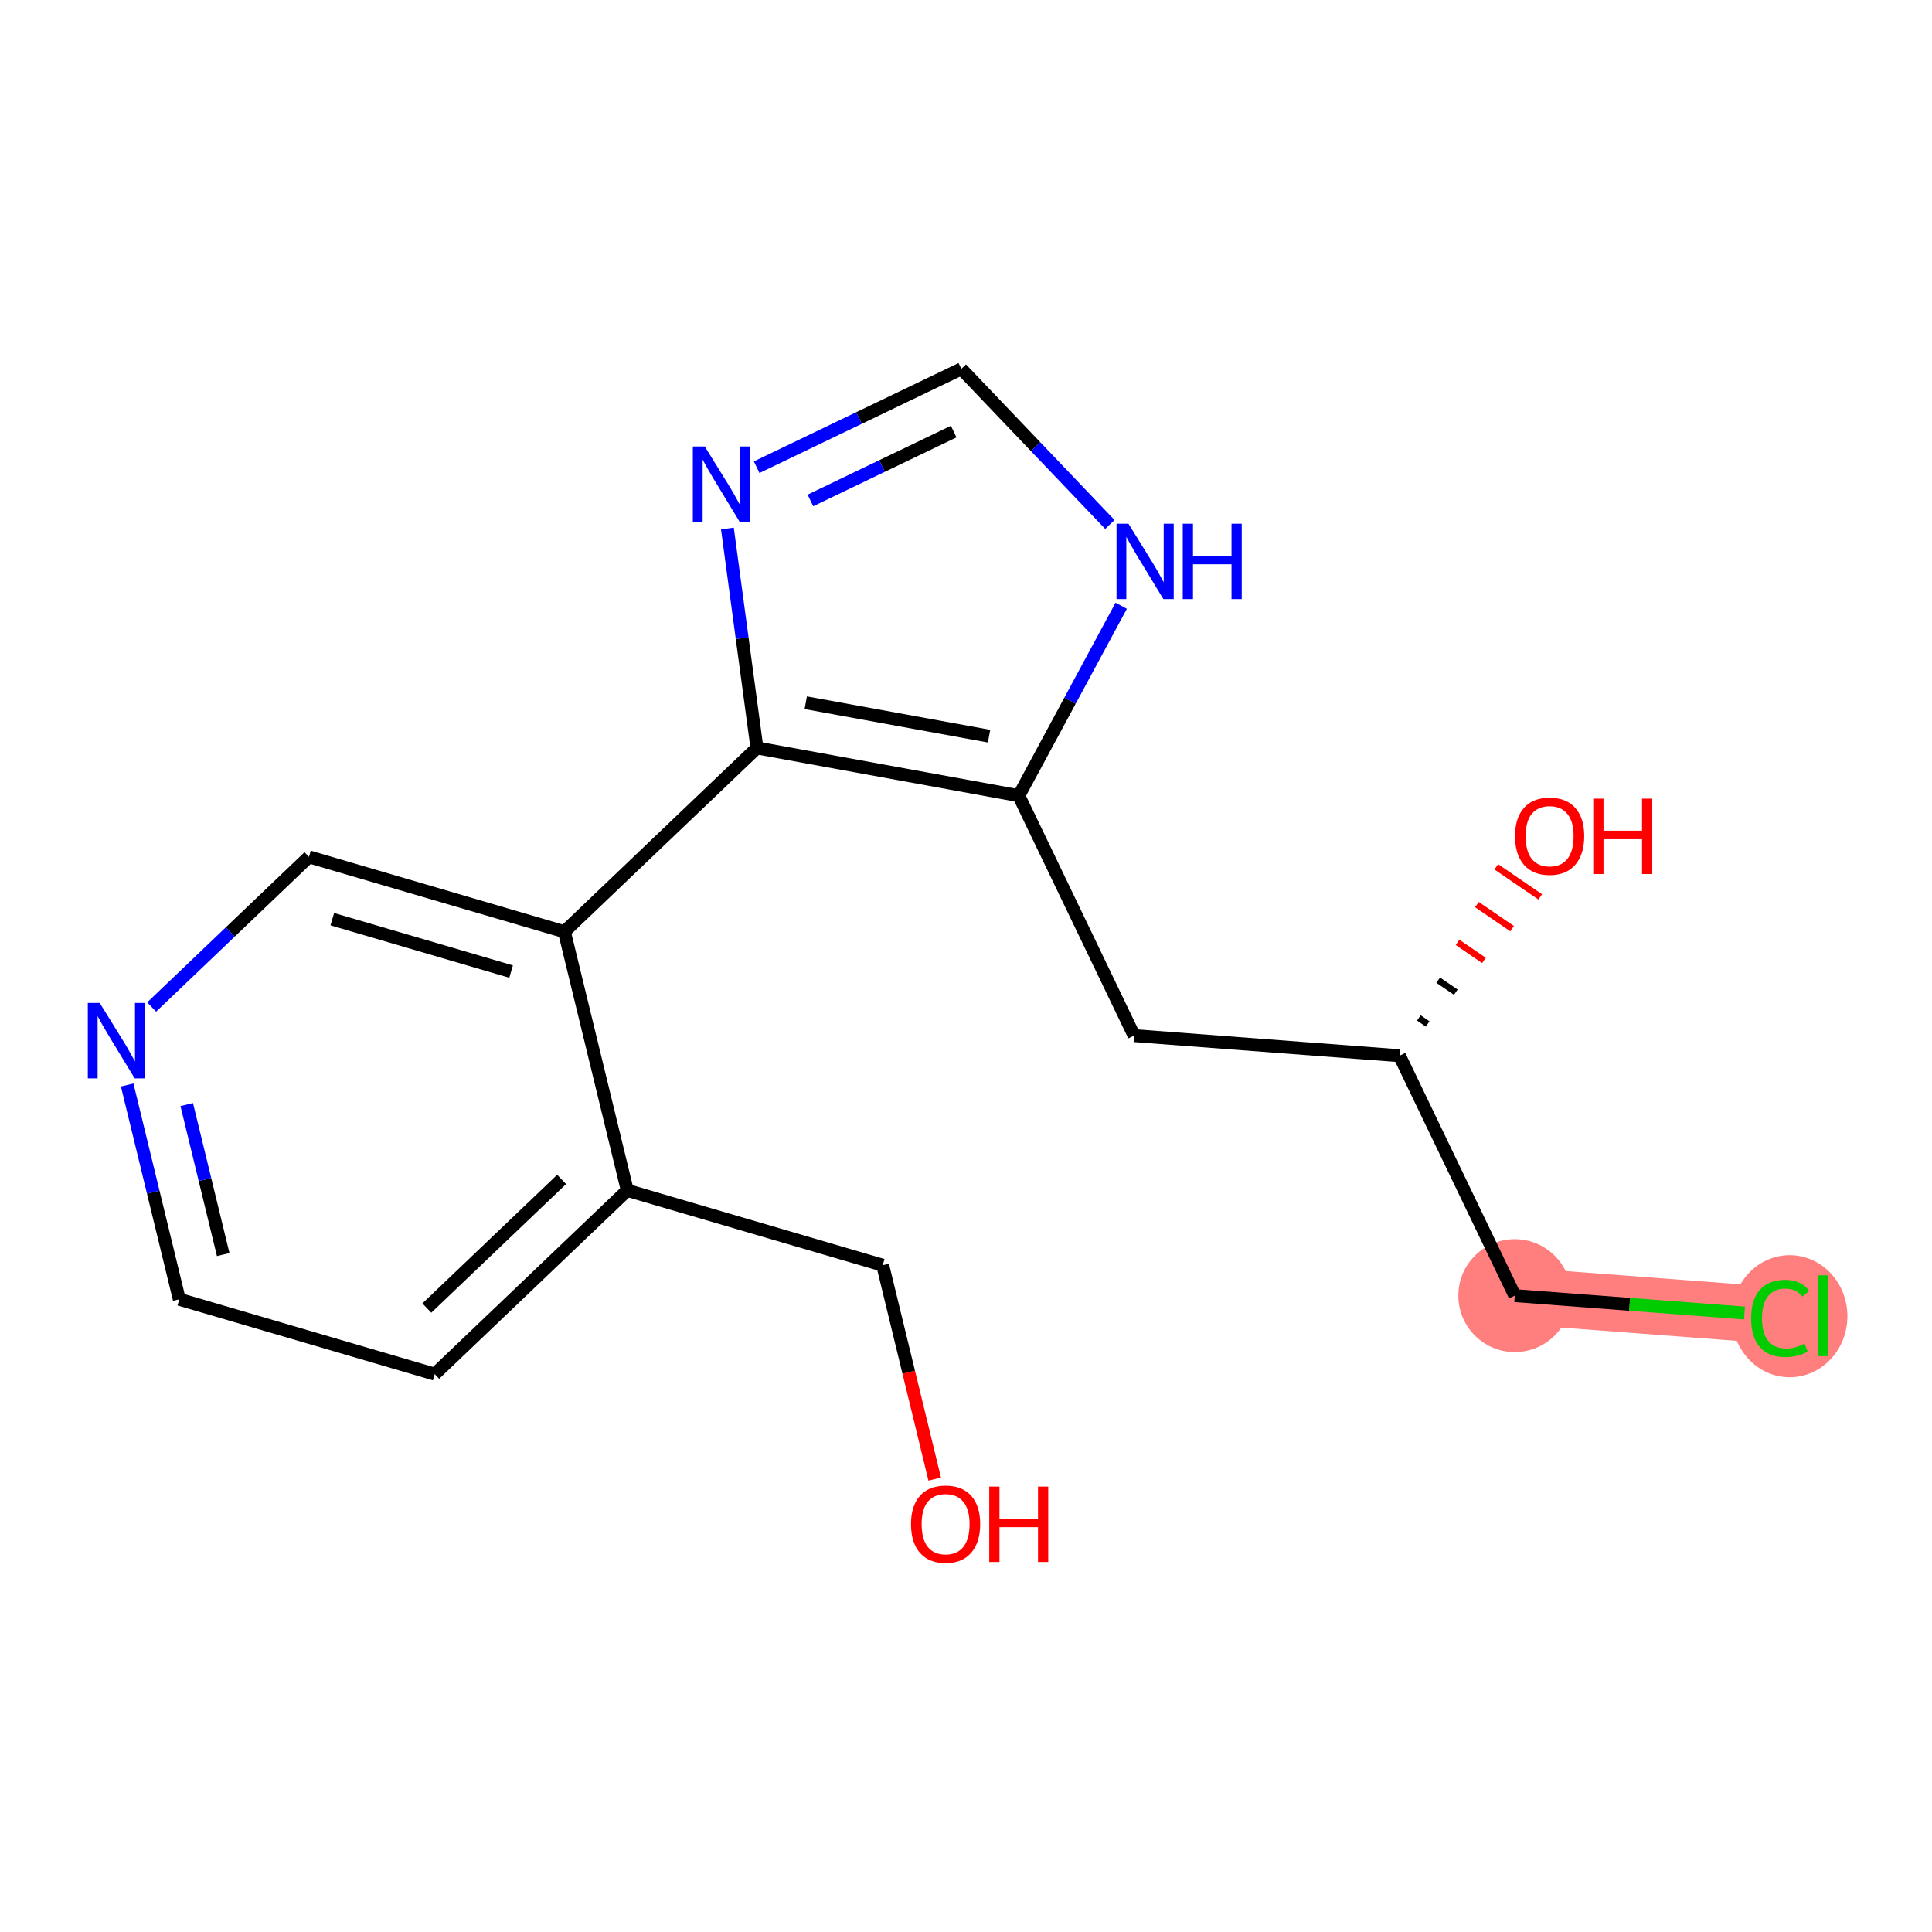 <?xml version='1.0' encoding='iso-8859-1'?>
<svg version='1.1' baseProfile='full'
              xmlns='http://www.w3.org/2000/svg'
                      xmlns:rdkit='http://www.rdkit.org/xml'
                      xmlns:xlink='http://www.w3.org/1999/xlink'
                  xml:space='preserve'
width='300px' height='300px' viewBox='0 0 300 300'>
<!-- END OF HEADER -->
<rect style='opacity:1.0;fill:#FFFFFF;stroke:none' width='300' height='300' x='0' y='0'> </rect>
<rect style='opacity:1.0;fill:#FFFFFF;stroke:none' width='300' height='300' x='0' y='0'> </rect>
<path d='M 235.215,201.184 L 276.428,204.308' style='fill:none;fill-rule:evenodd;stroke:#FF7F7F;stroke-width:8.8px;stroke-linecap:butt;stroke-linejoin:miter;stroke-opacity:1' />
<ellipse cx='235.215' cy='201.184' rx='8.266' ry='8.266'  style='fill:#FF7F7F;fill-rule:evenodd;stroke:#FF7F7F;stroke-width:1.0px;stroke-linecap:butt;stroke-linejoin:miter;stroke-opacity:1' />
<ellipse cx='277.9' cy='204.382' rx='8.464' ry='8.978'  style='fill:#FF7F7F;fill-rule:evenodd;stroke:#FF7F7F;stroke-width:1.0px;stroke-linecap:butt;stroke-linejoin:miter;stroke-opacity:1' />
<path class='bond-0 atom-0 atom-1' d='M 145.141,229.672 L 141.104,213.068' style='fill:none;fill-rule:evenodd;stroke:#FF0000;stroke-width:2.0px;stroke-linecap:butt;stroke-linejoin:miter;stroke-opacity:1' />
<path class='bond-0 atom-0 atom-1' d='M 141.104,213.068 L 137.066,196.463' style='fill:none;fill-rule:evenodd;stroke:#000000;stroke-width:2.0px;stroke-linecap:butt;stroke-linejoin:miter;stroke-opacity:1' />
<path class='bond-1 atom-1 atom-2' d='M 137.066,196.463 L 97.403,184.839' style='fill:none;fill-rule:evenodd;stroke:#000000;stroke-width:2.0px;stroke-linecap:butt;stroke-linejoin:miter;stroke-opacity:1' />
<path class='bond-2 atom-2 atom-3' d='M 97.403,184.839 L 67.504,213.377' style='fill:none;fill-rule:evenodd;stroke:#000000;stroke-width:2.0px;stroke-linecap:butt;stroke-linejoin:miter;stroke-opacity:1' />
<path class='bond-2 atom-2 atom-3' d='M 87.21,183.14 L 66.281,203.116' style='fill:none;fill-rule:evenodd;stroke:#000000;stroke-width:2.0px;stroke-linecap:butt;stroke-linejoin:miter;stroke-opacity:1' />
<path class='bond-17 atom-7 atom-2' d='M 87.637,144.677 L 97.403,184.839' style='fill:none;fill-rule:evenodd;stroke:#000000;stroke-width:2.0px;stroke-linecap:butt;stroke-linejoin:miter;stroke-opacity:1' />
<path class='bond-3 atom-3 atom-4' d='M 67.504,213.377 L 27.841,201.753' style='fill:none;fill-rule:evenodd;stroke:#000000;stroke-width:2.0px;stroke-linecap:butt;stroke-linejoin:miter;stroke-opacity:1' />
<path class='bond-4 atom-4 atom-5' d='M 27.841,201.753 L 23.795,185.115' style='fill:none;fill-rule:evenodd;stroke:#000000;stroke-width:2.0px;stroke-linecap:butt;stroke-linejoin:miter;stroke-opacity:1' />
<path class='bond-4 atom-4 atom-5' d='M 23.795,185.115 L 19.75,168.477' style='fill:none;fill-rule:evenodd;stroke:#0000FF;stroke-width:2.0px;stroke-linecap:butt;stroke-linejoin:miter;stroke-opacity:1' />
<path class='bond-4 atom-4 atom-5' d='M 34.659,194.808 L 31.828,183.162' style='fill:none;fill-rule:evenodd;stroke:#000000;stroke-width:2.0px;stroke-linecap:butt;stroke-linejoin:miter;stroke-opacity:1' />
<path class='bond-4 atom-4 atom-5' d='M 31.828,183.162 L 28.996,171.515' style='fill:none;fill-rule:evenodd;stroke:#0000FF;stroke-width:2.0px;stroke-linecap:butt;stroke-linejoin:miter;stroke-opacity:1' />
<path class='bond-5 atom-5 atom-6' d='M 23.548,156.368 L 35.761,144.711' style='fill:none;fill-rule:evenodd;stroke:#0000FF;stroke-width:2.0px;stroke-linecap:butt;stroke-linejoin:miter;stroke-opacity:1' />
<path class='bond-5 atom-5 atom-6' d='M 35.761,144.711 L 47.974,133.053' style='fill:none;fill-rule:evenodd;stroke:#000000;stroke-width:2.0px;stroke-linecap:butt;stroke-linejoin:miter;stroke-opacity:1' />
<path class='bond-6 atom-6 atom-7' d='M 47.974,133.053 L 87.637,144.677' style='fill:none;fill-rule:evenodd;stroke:#000000;stroke-width:2.0px;stroke-linecap:butt;stroke-linejoin:miter;stroke-opacity:1' />
<path class='bond-6 atom-6 atom-7' d='M 51.599,142.73 L 79.363,150.866' style='fill:none;fill-rule:evenodd;stroke:#000000;stroke-width:2.0px;stroke-linecap:butt;stroke-linejoin:miter;stroke-opacity:1' />
<path class='bond-7 atom-7 atom-8' d='M 87.637,144.677 L 117.536,116.139' style='fill:none;fill-rule:evenodd;stroke:#000000;stroke-width:2.0px;stroke-linecap:butt;stroke-linejoin:miter;stroke-opacity:1' />
<path class='bond-8 atom-8 atom-9' d='M 117.536,116.139 L 115.242,99.101' style='fill:none;fill-rule:evenodd;stroke:#000000;stroke-width:2.0px;stroke-linecap:butt;stroke-linejoin:miter;stroke-opacity:1' />
<path class='bond-8 atom-8 atom-9' d='M 115.242,99.101 L 112.949,82.063' style='fill:none;fill-rule:evenodd;stroke:#0000FF;stroke-width:2.0px;stroke-linecap:butt;stroke-linejoin:miter;stroke-opacity:1' />
<path class='bond-18 atom-12 atom-8' d='M 158.197,123.554 L 117.536,116.139' style='fill:none;fill-rule:evenodd;stroke:#000000;stroke-width:2.0px;stroke-linecap:butt;stroke-linejoin:miter;stroke-opacity:1' />
<path class='bond-18 atom-12 atom-8' d='M 153.581,114.309 L 125.118,109.119' style='fill:none;fill-rule:evenodd;stroke:#000000;stroke-width:2.0px;stroke-linecap:butt;stroke-linejoin:miter;stroke-opacity:1' />
<path class='bond-9 atom-9 atom-10' d='M 117.494,72.547 L 133.385,64.911' style='fill:none;fill-rule:evenodd;stroke:#0000FF;stroke-width:2.0px;stroke-linecap:butt;stroke-linejoin:miter;stroke-opacity:1' />
<path class='bond-9 atom-9 atom-10' d='M 133.385,64.911 L 149.276,57.275' style='fill:none;fill-rule:evenodd;stroke:#000000;stroke-width:2.0px;stroke-linecap:butt;stroke-linejoin:miter;stroke-opacity:1' />
<path class='bond-9 atom-9 atom-10' d='M 125.842,77.707 L 136.965,72.362' style='fill:none;fill-rule:evenodd;stroke:#0000FF;stroke-width:2.0px;stroke-linecap:butt;stroke-linejoin:miter;stroke-opacity:1' />
<path class='bond-9 atom-9 atom-10' d='M 136.965,72.362 L 148.089,67.017' style='fill:none;fill-rule:evenodd;stroke:#000000;stroke-width:2.0px;stroke-linecap:butt;stroke-linejoin:miter;stroke-opacity:1' />
<path class='bond-10 atom-10 atom-11' d='M 149.276,57.275 L 160.808,69.358' style='fill:none;fill-rule:evenodd;stroke:#000000;stroke-width:2.0px;stroke-linecap:butt;stroke-linejoin:miter;stroke-opacity:1' />
<path class='bond-10 atom-10 atom-11' d='M 160.808,69.358 L 172.341,81.44' style='fill:none;fill-rule:evenodd;stroke:#0000FF;stroke-width:2.0px;stroke-linecap:butt;stroke-linejoin:miter;stroke-opacity:1' />
<path class='bond-11 atom-11 atom-12' d='M 174.101,94.059 L 166.149,108.806' style='fill:none;fill-rule:evenodd;stroke:#0000FF;stroke-width:2.0px;stroke-linecap:butt;stroke-linejoin:miter;stroke-opacity:1' />
<path class='bond-11 atom-11 atom-12' d='M 166.149,108.806 L 158.197,123.554' style='fill:none;fill-rule:evenodd;stroke:#000000;stroke-width:2.0px;stroke-linecap:butt;stroke-linejoin:miter;stroke-opacity:1' />
<path class='bond-12 atom-12 atom-13' d='M 158.197,123.554 L 176.099,160.807' style='fill:none;fill-rule:evenodd;stroke:#000000;stroke-width:2.0px;stroke-linecap:butt;stroke-linejoin:miter;stroke-opacity:1' />
<path class='bond-13 atom-13 atom-14' d='M 176.099,160.807 L 217.313,163.931' style='fill:none;fill-rule:evenodd;stroke:#000000;stroke-width:2.0px;stroke-linecap:butt;stroke-linejoin:miter;stroke-opacity:1' />
<path class='bond-14 atom-14 atom-15' d='M 221.683,158.998 L 220.318,158.065' style='fill:none;fill-rule:evenodd;stroke:#000000;stroke-width:1.0px;stroke-linecap:butt;stroke-linejoin:miter;stroke-opacity:1' />
<path class='bond-14 atom-14 atom-15' d='M 226.054,154.064 L 223.323,152.199' style='fill:none;fill-rule:evenodd;stroke:#000000;stroke-width:1.0px;stroke-linecap:butt;stroke-linejoin:miter;stroke-opacity:1' />
<path class='bond-14 atom-14 atom-15' d='M 230.424,149.131 L 226.328,146.334' style='fill:none;fill-rule:evenodd;stroke:#FF0000;stroke-width:1.0px;stroke-linecap:butt;stroke-linejoin:miter;stroke-opacity:1' />
<path class='bond-14 atom-14 atom-15' d='M 234.794,144.198 L 229.334,140.468' style='fill:none;fill-rule:evenodd;stroke:#FF0000;stroke-width:1.0px;stroke-linecap:butt;stroke-linejoin:miter;stroke-opacity:1' />
<path class='bond-14 atom-14 atom-15' d='M 239.165,139.265 L 232.339,134.603' style='fill:none;fill-rule:evenodd;stroke:#FF0000;stroke-width:1.0px;stroke-linecap:butt;stroke-linejoin:miter;stroke-opacity:1' />
<path class='bond-15 atom-14 atom-16' d='M 217.313,163.931 L 235.215,201.184' style='fill:none;fill-rule:evenodd;stroke:#000000;stroke-width:2.0px;stroke-linecap:butt;stroke-linejoin:miter;stroke-opacity:1' />
<path class='bond-16 atom-16 atom-17' d='M 235.215,201.184 L 253.048,202.536' style='fill:none;fill-rule:evenodd;stroke:#000000;stroke-width:2.0px;stroke-linecap:butt;stroke-linejoin:miter;stroke-opacity:1' />
<path class='bond-16 atom-16 atom-17' d='M 253.048,202.536 L 270.882,203.887' style='fill:none;fill-rule:evenodd;stroke:#00CC00;stroke-width:2.0px;stroke-linecap:butt;stroke-linejoin:miter;stroke-opacity:1' />
<path  class='atom-0' d='M 141.459 236.657
Q 141.459 233.847, 142.847 232.276
Q 144.236 230.706, 146.832 230.706
Q 149.427 230.706, 150.816 232.276
Q 152.205 233.847, 152.205 236.657
Q 152.205 239.501, 150.799 241.121
Q 149.394 242.725, 146.832 242.725
Q 144.253 242.725, 142.847 241.121
Q 141.459 239.518, 141.459 236.657
M 146.832 241.402
Q 148.617 241.402, 149.576 240.212
Q 150.552 239.005, 150.552 236.657
Q 150.552 234.359, 149.576 233.202
Q 148.617 232.028, 146.832 232.028
Q 145.046 232.028, 144.071 233.186
Q 143.112 234.343, 143.112 236.657
Q 143.112 239.022, 144.071 240.212
Q 145.046 241.402, 146.832 241.402
' fill='#FF0000'/>
<path  class='atom-0' d='M 153.61 230.838
L 155.197 230.838
L 155.197 235.814
L 161.182 235.814
L 161.182 230.838
L 162.769 230.838
L 162.769 242.543
L 161.182 242.543
L 161.182 237.137
L 155.197 237.137
L 155.197 242.543
L 153.61 242.543
L 153.61 230.838
' fill='#FF0000'/>
<path  class='atom-5' d='M 15.488 155.739
L 19.324 161.938
Q 19.704 162.55, 20.316 163.658
Q 20.927 164.766, 20.96 164.832
L 20.96 155.739
L 22.514 155.739
L 22.514 167.444
L 20.911 167.444
L 16.794 160.665
Q 16.315 159.872, 15.802 158.963
Q 15.306 158.053, 15.157 157.772
L 15.157 167.444
L 13.636 167.444
L 13.636 155.739
L 15.488 155.739
' fill='#0000FF'/>
<path  class='atom-9' d='M 109.435 69.325
L 113.27 75.524
Q 113.65 76.136, 114.262 77.244
Q 114.874 78.351, 114.907 78.418
L 114.907 69.325
L 116.461 69.325
L 116.461 81.03
L 114.857 81.03
L 110.741 74.251
Q 110.261 73.458, 109.749 72.548
Q 109.253 71.639, 109.104 71.358
L 109.104 81.03
L 107.583 81.03
L 107.583 69.325
L 109.435 69.325
' fill='#0000FF'/>
<path  class='atom-11' d='M 175.226 81.321
L 179.062 87.521
Q 179.442 88.132, 180.054 89.24
Q 180.665 90.348, 180.698 90.414
L 180.698 81.321
L 182.253 81.321
L 182.253 93.026
L 180.649 93.026
L 176.532 86.248
Q 176.053 85.454, 175.54 84.545
Q 175.044 83.635, 174.895 83.354
L 174.895 93.026
L 173.374 93.026
L 173.374 81.321
L 175.226 81.321
' fill='#0000FF'/>
<path  class='atom-11' d='M 183.658 81.321
L 185.245 81.321
L 185.245 86.297
L 191.23 86.297
L 191.23 81.321
L 192.817 81.321
L 192.817 93.026
L 191.23 93.026
L 191.23 87.62
L 185.245 87.62
L 185.245 93.026
L 183.658 93.026
L 183.658 81.321
' fill='#0000FF'/>
<path  class='atom-15' d='M 235.251 129.833
Q 235.251 127.023, 236.64 125.452
Q 238.029 123.881, 240.624 123.881
Q 243.22 123.881, 244.609 125.452
Q 245.998 127.023, 245.998 129.833
Q 245.998 132.677, 244.592 134.297
Q 243.187 135.901, 240.624 135.901
Q 238.045 135.901, 236.64 134.297
Q 235.251 132.693, 235.251 129.833
M 240.624 134.578
Q 242.41 134.578, 243.369 133.388
Q 244.344 132.181, 244.344 129.833
Q 244.344 127.535, 243.369 126.378
Q 242.41 125.204, 240.624 125.204
Q 238.839 125.204, 237.863 126.361
Q 236.905 127.519, 236.905 129.833
Q 236.905 132.197, 237.863 133.388
Q 238.839 134.578, 240.624 134.578
' fill='#FF0000'/>
<path  class='atom-15' d='M 247.403 124.014
L 248.99 124.014
L 248.99 128.99
L 254.975 128.99
L 254.975 124.014
L 256.562 124.014
L 256.562 135.719
L 254.975 135.719
L 254.975 130.313
L 248.99 130.313
L 248.99 135.719
L 247.403 135.719
L 247.403 124.014
' fill='#FF0000'/>
<path  class='atom-17' d='M 271.915 204.713
Q 271.915 201.803, 273.271 200.282
Q 274.643 198.744, 277.238 198.744
Q 279.652 198.744, 280.942 200.447
L 279.851 201.34
Q 278.908 200.1, 277.238 200.1
Q 275.469 200.1, 274.527 201.29
Q 273.601 202.464, 273.601 204.713
Q 273.601 207.027, 274.56 208.218
Q 275.536 209.408, 277.42 209.408
Q 278.71 209.408, 280.214 208.631
L 280.677 209.871
Q 280.066 210.268, 279.14 210.499
Q 278.214 210.731, 277.189 210.731
Q 274.643 210.731, 273.271 209.176
Q 271.915 207.622, 271.915 204.713
' fill='#00CC00'/>
<path  class='atom-17' d='M 282.364 198.033
L 283.885 198.033
L 283.885 210.582
L 282.364 210.582
L 282.364 198.033
' fill='#00CC00'/>
</svg>
